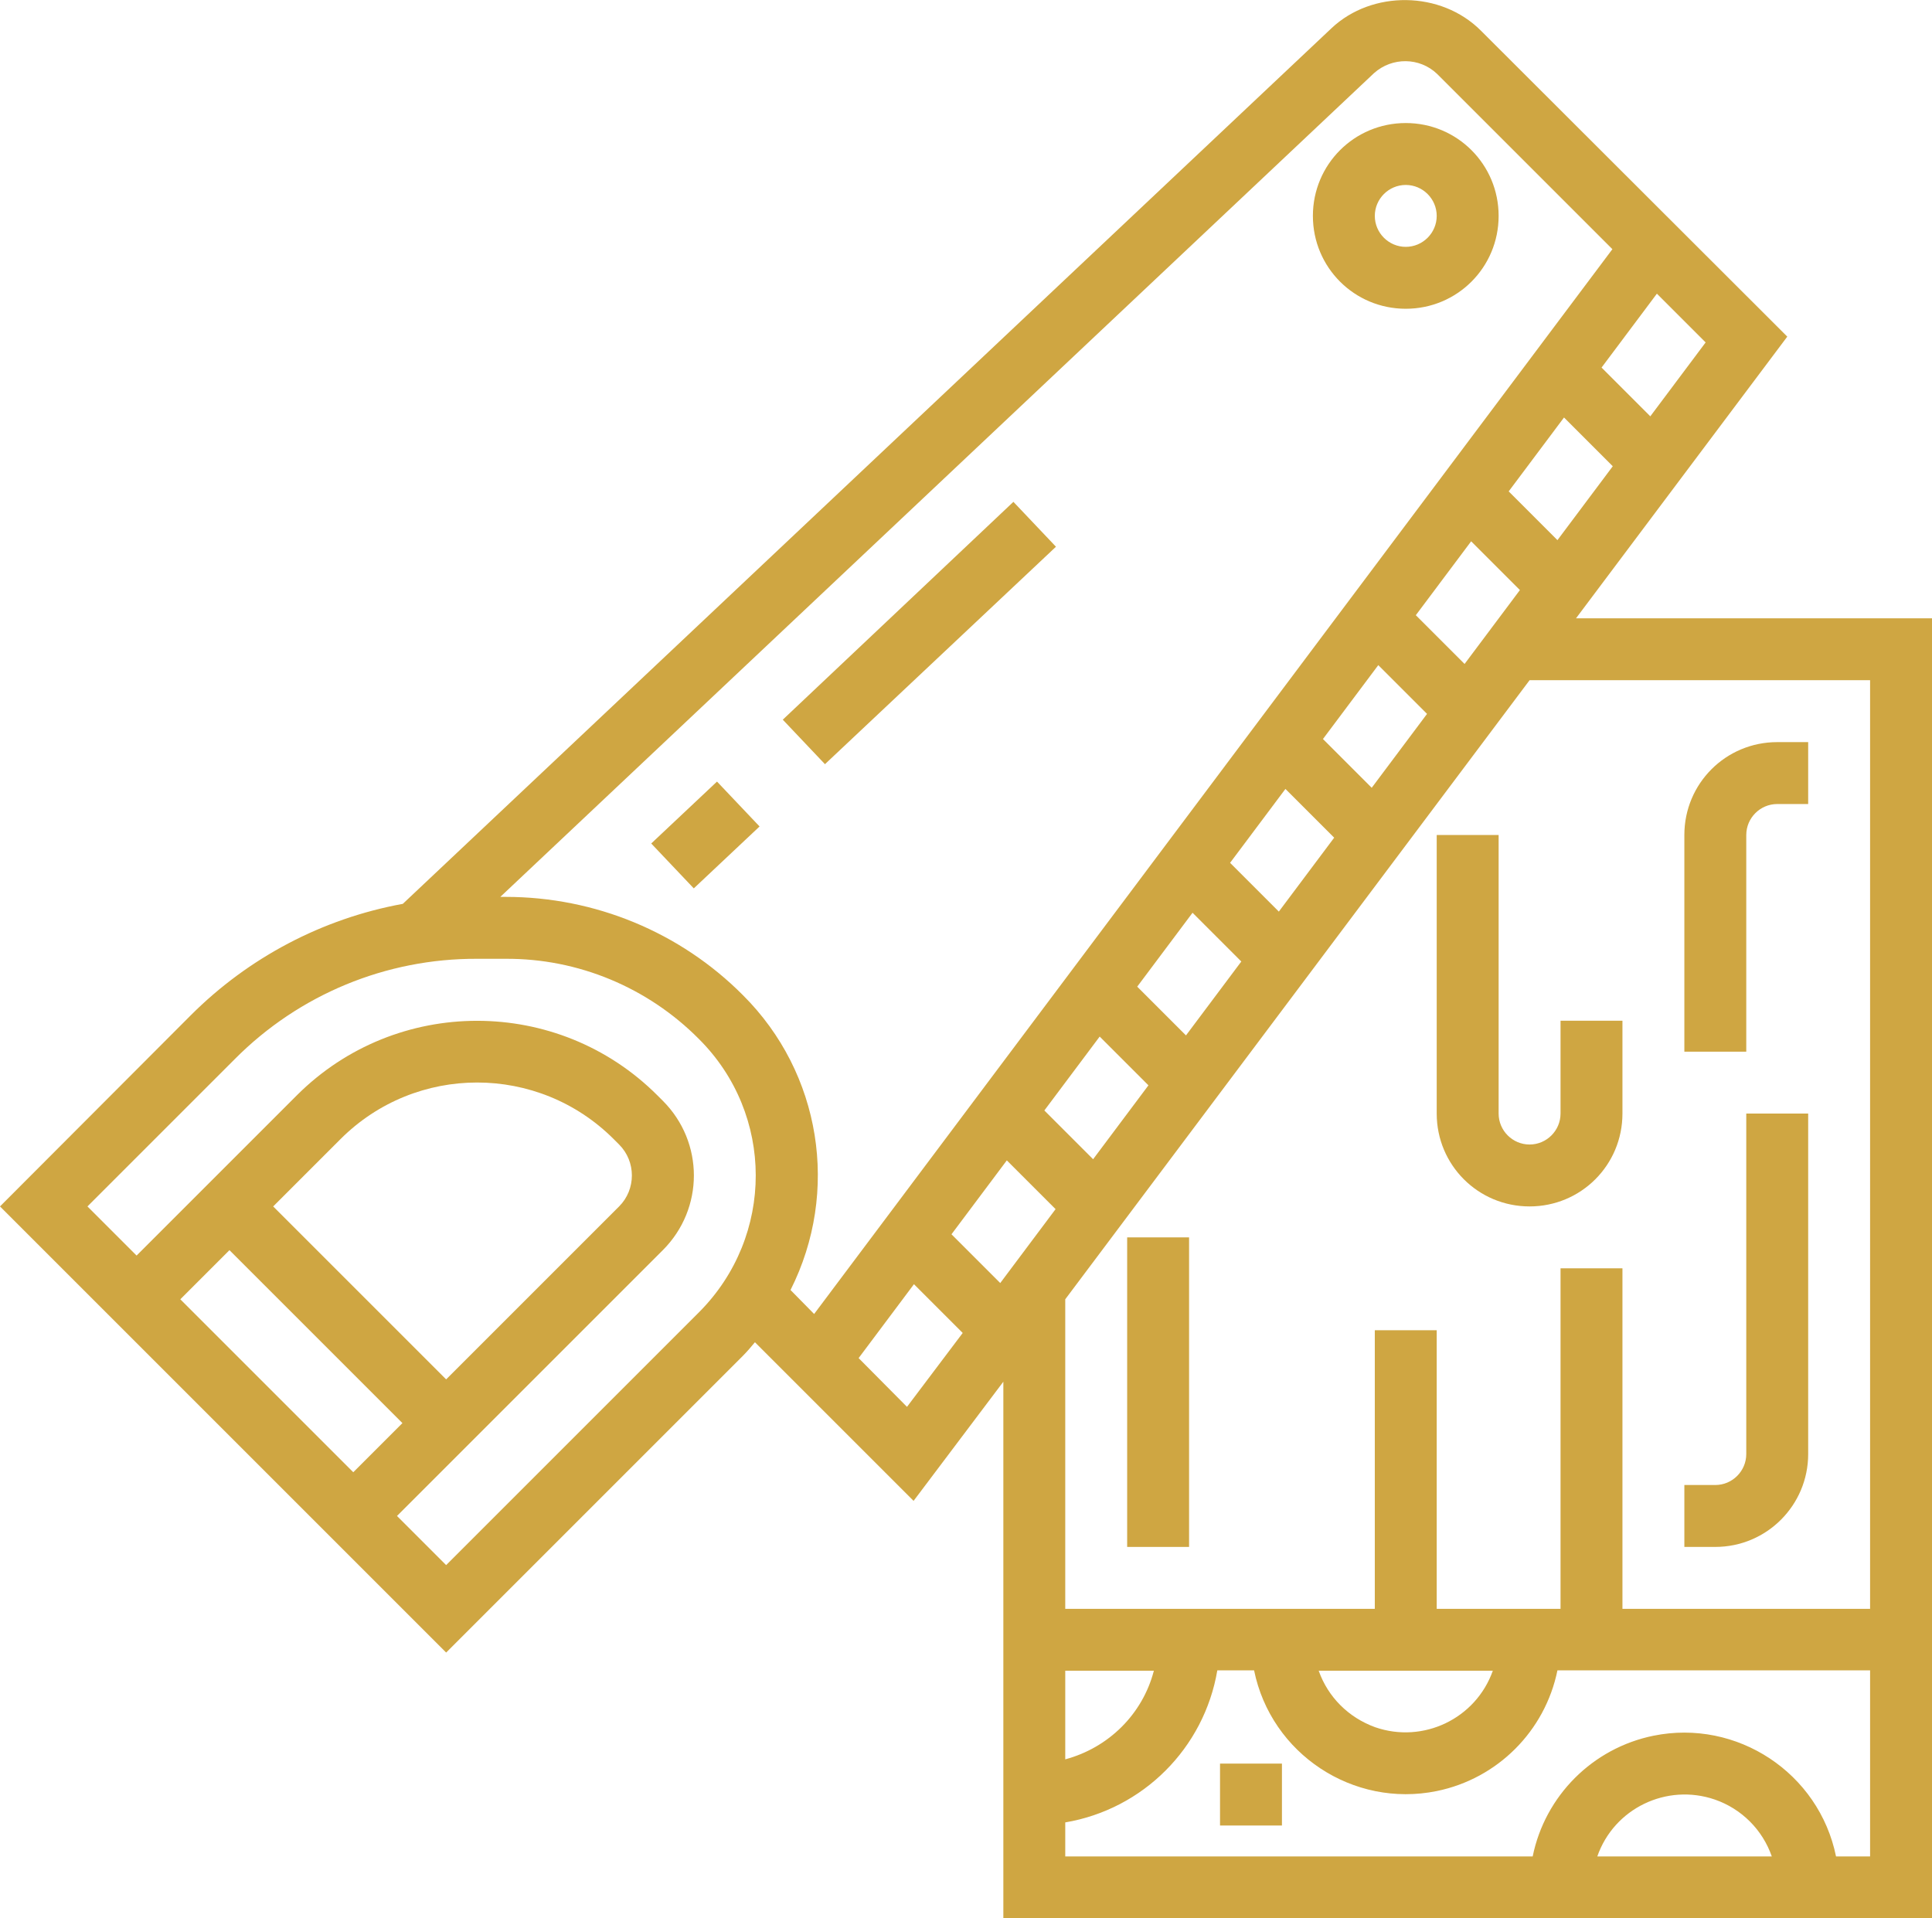 <?xml version="1.0" encoding="utf-8"?>
<!-- Generator: Adobe Illustrator 24.0.0, SVG Export Plug-In . SVG Version: 6.00 Build 0)  -->
<svg version="1.1" id="Layer_5" xmlns="http://www.w3.org/2000/svg" xmlns:xlink="http://www.w3.org/1999/xlink" x="0px" y="0px"
	 viewBox="0 0 499.3 495.8" style="enable-background:new 0 0 499.3 495.8;" xml:space="preserve">
<style type="text/css">
	.st0{fill:#CFA642;}
</style>
<title>saw</title>
<path class="st0" d="M407.3,159.8L461.9,87L382.7,7.9c-10.3-10.3-28.1-10.5-38.6-0.6l-240,226.3c-20.8,3.8-39.9,13.9-54.8,28.8
	L0,311.8l115.3,115.3l76.7-76.7c1.1-1.1,2.1-2.3,3.1-3.5l41,41l23.2-30.8v138.7h240v-336H407.3z M402.5,139.6L389.9,127l14.3-19.1
	l12.6,12.6L402.5,139.6z M269.9,287l14.3-19.1l12.6,12.6l-14.3,19.1L269.9,287z M275.3,431.8h22.9c-2.9,11.2-11.7,19.9-22.9,22.9
	V431.8z M293.9,255l14.3-19.1l12.6,12.6l-14.3,19.1L293.9,255z M317.9,223l14.3-19.1l12.6,12.6l-14.3,19.1L317.9,223z M341.9,191
	l14.3-19.1l12.6,12.6l-14.3,19.1L341.9,191z M365.9,159l14.3-19.1l12.6,12.6l-14.3,19.1L365.9,159z M440.8,88.5l-14.3,19.1L413.9,95
	l14.3-19.1L440.8,88.5z M46.6,335.8l12.7-12.7l44.7,44.7l-12.7,12.7L46.6,335.8z M70.6,311.8L88,294.4c19.5-19.5,51.1-19.5,70.6,0
	l1.4,1.4c4.4,4.4,4.4,11.6,0,16c0,0,0,0,0,0l-44.7,44.7L70.6,311.8z M180.7,339.1l-65.4,65.4l-12.7-12.7l68.7-68.7
	c10.7-10.7,10.7-27.9,0-38.6c0,0,0,0,0,0l-1.4-1.4c-25.7-25.7-67.5-25.7-93.2,0c0,0,0,0,0,0l-41.4,41.4l-12.7-12.7l38.1-38.1
	c16.6-16.7,39.1-26,62.6-25.9h7.4c18.7-0.1,36.7,7.4,49.9,20.7C200.2,288,200.2,319.5,180.7,339.1L180.7,339.1z M204.3,333.4
	c12.8-25.4,7.9-56.1-12.3-76.2c-16.2-16.3-38.3-25.4-61.3-25.4h-1.4L355.1,18.9c4.7-4.2,11.8-4.1,16.3,0.2l45.3,45.3L210.4,339.6
	L204.3,333.4z M234.4,363.6L221.9,351l14.3-19.1l12.6,12.6L234.4,363.6z M258.5,331.6L245.9,319l14.3-19.1l12.6,12.6L258.5,331.6z
	 M412.8,479.8c4.3-12.4,17.9-19,30.4-14.7c6.9,2.4,12.3,7.8,14.7,14.7H412.8z M483.3,479.8h-8.8c-4.4-21.6-25.6-35.6-47.2-31.2
	c-15.7,3.2-28,15.5-31.2,31.2H275.3V471c20.1-3.4,35.9-19.2,39.3-39.3h9.5c4.4,21.6,25.6,35.6,47.2,31.2c15.7-3.2,28-15.5,31.2-31.2
	h80.8V479.8z M340.8,431.8h45c-4.4,12.4-18,18.9-30.4,14.6C348.5,443.9,343.2,438.6,340.8,431.8z M483.3,415.8h-64v-88h-16v88h-32
	v-72h-16v72h-80v-80l120-160h88V415.8z"/>
<path class="st0" d="M315.3,455.8h16v16h-16V455.8z"/>
<path class="st0" d="M202.3,186l59.6-56.3l11,11.6l-59.7,56.2L202.3,186z"/>
<path class="st0" d="M168.3,218l17-16l11,11.6l-17,16L168.3,218z"/>
<path class="st0" d="M363.3,31.8c-13.3,0-24,10.7-24,24s10.7,24,24,24s24-10.7,24-24S376.6,31.8,363.3,31.8z M363.3,63.8
	c-4.4,0-8-3.6-8-8s3.6-8,8-8s8,3.6,8,8S367.7,63.8,363.3,63.8z"/>
<path class="st0" d="M387.3,287.8v-72h-16v72c0,13.3,10.7,24,24,24s24-10.7,24-24v-24h-16v24c0,4.4-3.6,8-8,8
	S387.3,292.2,387.3,287.8z"/>
<path class="st0" d="M451.3,215.8c0-4.4,3.6-8,8-8h8v-16h-8c-13.3,0-24,10.7-24,24v56h16V215.8z"/>
<path class="st0" d="M291.3,319.8h16v80h-16V319.8z"/>
<path class="st0" d="M467.3,375.8v-88h-16v88c0,4.4-3.6,8-8,8h-8v16h8C456.6,399.8,467.3,389,467.3,375.8z"/>
</svg>
